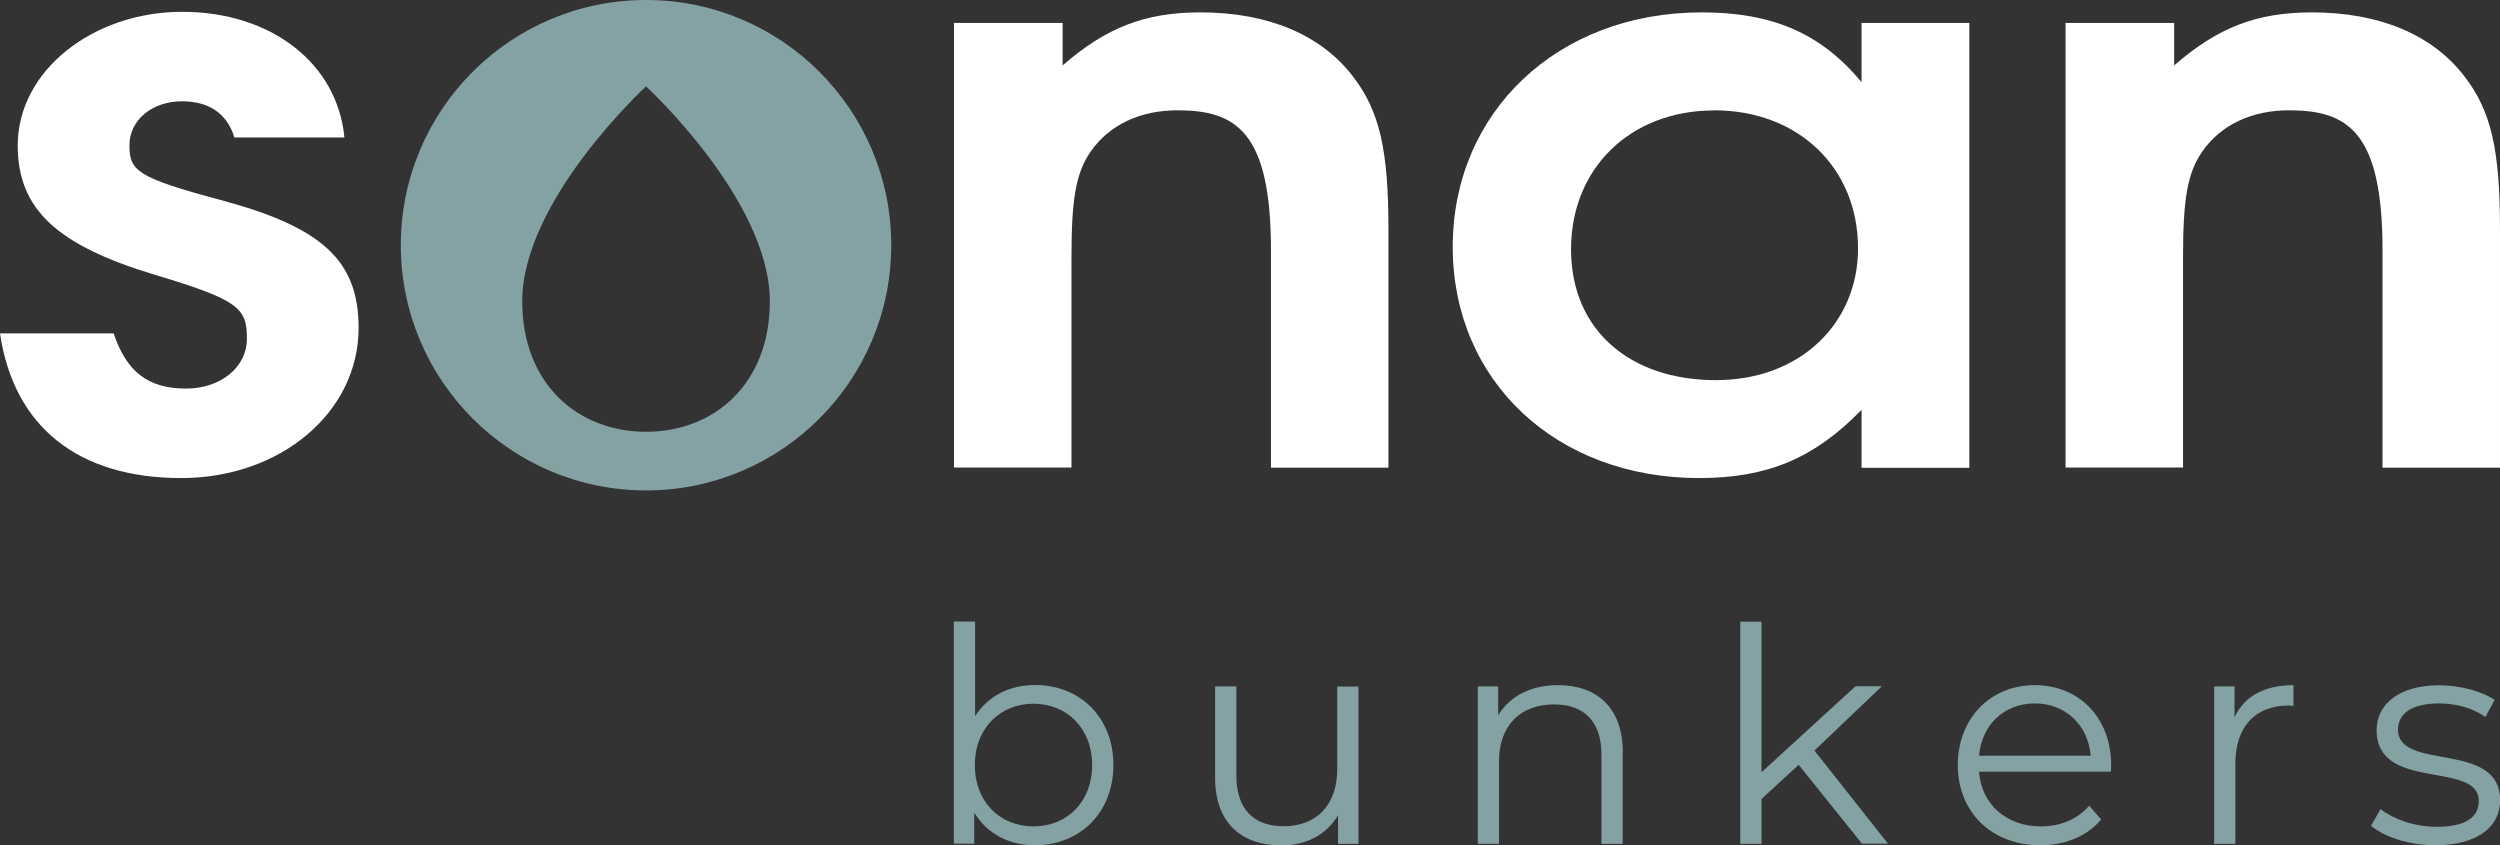 <?xml version="1.0" encoding="UTF-8"?><svg id="Layer_2" xmlns="http://www.w3.org/2000/svg" viewBox="0 0 177.7 60.09"><rect x="0" y="0" width="177.7" height="60.09" fill="#333333" stroke="none"/><defs><style>.cls-1{fill:#fff;}.cls-2{fill:#84a2a4;}</style></defs><g id="Layer_1-2"><g><path class="cls-1" d="m90.34,33.24v-15.47c0-8.45-2.51-9.93-6.65-9.93-2.64,0-4.83,1.03-6.15,2.91-1.07,1.54-1.38,3.37-1.38,7.59v14.89h-8.35V1.63h7.72v3.02c3.08-2.68,5.84-3.77,9.79-3.77,4.83,0,8.6,1.6,10.86,4.57,1.88,2.45,2.51,5.19,2.51,10.84v16.95h-8.35Z"/><path class="cls-1" d="m132.32,33.24v-4.11c-3.33,3.42-6.65,4.85-11.55,4.85-10.17,0-17.51-6.91-17.51-16.44S110.66.88,120.96.88c5.02,0,8.47,1.48,11.36,4.96V1.63h7.66v31.62h-7.66Zm-10.48-25.39c-5.96,0-10.17,4.11-10.17,9.87s4.21,9.3,10.29,9.3,10.11-4.11,10.11-9.36c0-5.76-4.27-9.82-10.23-9.82Z"/><path class="cls-1" d="m169.35,33.24v-15.47c0-8.45-2.51-9.93-6.65-9.93-2.64,0-4.83,1.03-6.15,2.91-1.07,1.54-1.38,3.37-1.38,7.59v14.89h-8.35V1.63h7.72v3.02c3.08-2.68,5.84-3.77,9.79-3.77,4.83,0,8.6,1.6,10.86,4.57,1.88,2.45,2.51,5.19,2.51,10.84v16.95h-8.35Z"/><g><path class="cls-2" d="m79.14,54.38c0,3.38-2.38,5.7-5.57,5.7-1.85,0-3.4-.81-4.32-2.32v2.21h-1.45v-15.79h1.51v6.72c.94-1.45,2.47-2.21,4.26-2.21,3.19,0,5.57,2.3,5.57,5.68Zm-1.51,0c0-2.62-1.81-4.36-4.17-4.36s-4.17,1.74-4.17,4.36,1.79,4.36,4.17,4.36,4.17-1.74,4.17-4.36Z"/><path class="cls-2" d="m96.56,48.79v11.19h-1.45v-2.04c-.79,1.36-2.23,2.15-4.02,2.15-2.85,0-4.72-1.6-4.72-4.81v-6.49h1.51v6.34c0,2.38,1.23,3.6,3.36,3.6,2.34,0,3.81-1.51,3.81-4.06v-5.87h1.51Z"/><path class="cls-2" d="m115.34,53.49v6.49h-1.51v-6.34c0-2.36-1.23-3.57-3.36-3.57-2.4,0-3.92,1.49-3.92,4.04v5.87h-1.51v-11.19h1.45v2.06c.81-1.36,2.32-2.15,4.26-2.15,2.72,0,4.6,1.57,4.6,4.79Z"/><path class="cls-2" d="m127.85,54.36l-2.64,2.43v3.19h-1.51v-15.79h1.51v10.7l6.68-6.11h1.87l-4.79,4.57,5.23,6.62h-1.85l-4.51-5.62Z"/><path class="cls-2" d="m150.03,54.85h-9.36c.17,2.34,1.96,3.89,4.4,3.89,1.36,0,2.58-.49,3.43-1.47l.85.98c-1,1.19-2.55,1.83-4.32,1.83-3.49,0-5.87-2.38-5.87-5.7s2.32-5.68,5.47-5.68,5.43,2.32,5.43,5.68c0,.13-.02.3-.02.47Zm-9.36-1.13h7.94c-.19-2.19-1.79-3.72-3.98-3.72s-3.77,1.53-3.96,3.72Z"/><path class="cls-2" d="m163.02,48.7v1.47c-.13,0-.26-.02-.36-.02-2.34,0-3.77,1.49-3.77,4.13v5.7h-1.51v-11.19h1.45v2.19c.7-1.49,2.13-2.28,4.19-2.28Z"/><path class="cls-2" d="m168.53,58.7l.68-1.19c.89.7,2.4,1.26,3.98,1.26,2.13,0,3-.72,3-1.83,0-2.92-7.26-.62-7.26-5.04,0-1.83,1.58-3.19,4.43-3.19,1.45,0,3.02.4,3.96,1.04l-.66,1.21c-.98-.68-2.15-.96-3.3-.96-2.02,0-2.91.79-2.91,1.85,0,3.02,7.26.74,7.26,5.04,0,1.94-1.7,3.19-4.62,3.19-1.85,0-3.64-.6-4.55-1.38Z"/></g><path class="cls-1" d="m12.88,33.98c7.07,0,12.61-4.68,12.61-10.67,0-4.78-2.57-7.16-9.83-9.1-5.94-1.59-6.46-2.08-6.46-3.88s1.61-3.13,3.74-3.13c1.93,0,3.21.89,3.72,2.57h7.82C23.98,4.5,19.27.84,12.95.84S1.26,5.01,1.26,10.34c0,4.52,2.76,7.1,9.84,9.22,5.93,1.78,6.45,2.36,6.45,4.52,0,2.02-1.86,3.54-4.33,3.54-2.67,0-4.22-1.17-5.14-3.92H0c.98,6.63,5.55,10.28,12.88,10.28Z"/><path class="cls-2" d="m45.92,0c-9.63,0-17.43,7.81-17.43,17.43s7.81,17.43,17.43,17.43,17.43-7.81,17.43-17.43S55.55,0,45.92,0Zm0,30.69c-4.86,0-8.8-3.41-8.8-9.27,0-7.19,8.8-15.28,8.8-15.28,0,0,8.8,8.09,8.8,15.28,0,5.86-3.94,9.27-8.8,9.27Z"/></g></g></svg>